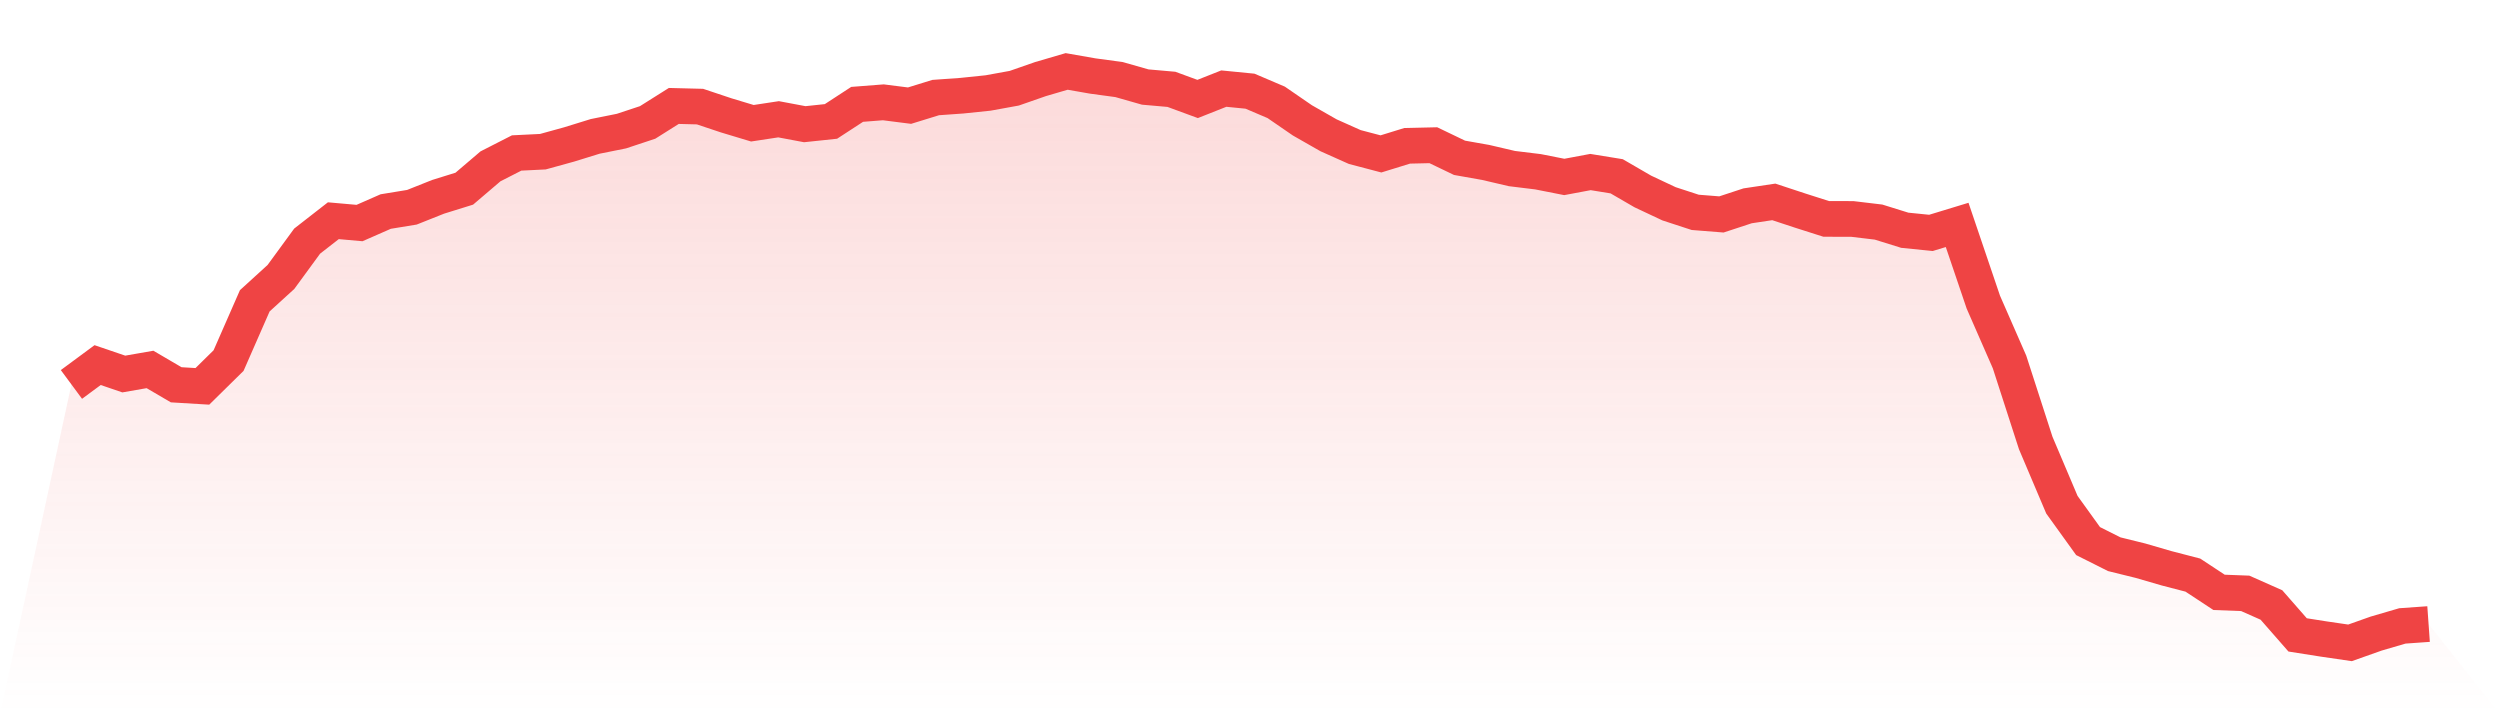 <svg viewBox="0 0 140 40" xmlns="http://www.w3.org/2000/svg">
<defs>
<linearGradient id="gradient" x1="0" x2="0" y1="0" y2="1">
<stop offset="0%" stop-color="#ef4444" stop-opacity="0.2"/>
<stop offset="100%" stop-color="#ef4444" stop-opacity="0"/>
</linearGradient>
</defs>
<path d="M4,21.529 L4,21.529 L5.467,20.445 L6.933,20.945 L8.4,20.689 L9.867,21.548 L11.333,21.636 L12.8,20.192 L14.267,16.845 L15.733,15.509 L17.2,13.503 L18.667,12.36 L20.133,12.49 L21.6,11.846 L23.067,11.606 L24.533,11.022 L26,10.566 L27.467,9.315 L28.933,8.567 L30.4,8.495 L31.867,8.09 L33.333,7.637 L34.8,7.342 L36.267,6.856 L37.733,5.933 L39.2,5.97 L40.667,6.46 L42.133,6.902 L43.6,6.679 L45.067,6.955 L46.533,6.8 L48,5.844 L49.467,5.73 L50.933,5.916 L52.4,5.463 L53.867,5.359 L55.333,5.207 L56.8,4.94 L58.267,4.429 L59.733,4 L61.2,4.257 L62.667,4.456 L64.133,4.874 L65.6,5.003 L67.067,5.542 L68.533,4.962 L70,5.106 L71.467,5.732 L72.933,6.74 L74.4,7.577 L75.867,8.233 L77.333,8.619 L78.8,8.166 L80.267,8.132 L81.733,8.837 L83.2,9.097 L84.667,9.44 L86.133,9.619 L87.6,9.909 L89.067,9.634 L90.533,9.872 L92,10.723 L93.467,11.413 L94.933,11.892 L96.4,12.008 L97.867,11.526 L99.333,11.306 L100.8,11.79 L102.267,12.258 L103.733,12.262 L105.2,12.437 L106.667,12.894 L108.133,13.042 L109.6,12.595 L111.067,16.921 L112.533,20.269 L114,24.806 L115.467,28.265 L116.933,30.301 L118.4,31.037 L119.867,31.399 L121.333,31.825 L122.8,32.206 L124.267,33.172 L125.733,33.228 L127.2,33.879 L128.667,35.554 L130.133,35.785 L131.6,36 L133.067,35.48 L134.533,35.051 L136,34.947 L140,40 L0,40 z" fill="url(#gradient)"/>
<path d="M4,21.529 L4,21.529 L5.467,20.445 L6.933,20.945 L8.4,20.689 L9.867,21.548 L11.333,21.636 L12.8,20.192 L14.267,16.845 L15.733,15.509 L17.2,13.503 L18.667,12.36 L20.133,12.49 L21.6,11.846 L23.067,11.606 L24.533,11.022 L26,10.566 L27.467,9.315 L28.933,8.567 L30.4,8.495 L31.867,8.09 L33.333,7.637 L34.8,7.342 L36.267,6.856 L37.733,5.933 L39.2,5.97 L40.667,6.46 L42.133,6.902 L43.6,6.679 L45.067,6.955 L46.533,6.8 L48,5.844 L49.467,5.73 L50.933,5.916 L52.4,5.463 L53.867,5.359 L55.333,5.207 L56.8,4.94 L58.267,4.429 L59.733,4 L61.2,4.257 L62.667,4.456 L64.133,4.874 L65.6,5.003 L67.067,5.542 L68.533,4.962 L70,5.106 L71.467,5.732 L72.933,6.74 L74.4,7.577 L75.867,8.233 L77.333,8.619 L78.8,8.166 L80.267,8.132 L81.733,8.837 L83.2,9.097 L84.667,9.44 L86.133,9.619 L87.6,9.909 L89.067,9.634 L90.533,9.872 L92,10.723 L93.467,11.413 L94.933,11.892 L96.4,12.008 L97.867,11.526 L99.333,11.306 L100.8,11.79 L102.267,12.258 L103.733,12.262 L105.2,12.437 L106.667,12.894 L108.133,13.042 L109.6,12.595 L111.067,16.921 L112.533,20.269 L114,24.806 L115.467,28.265 L116.933,30.301 L118.4,31.037 L119.867,31.399 L121.333,31.825 L122.8,32.206 L124.267,33.172 L125.733,33.228 L127.2,33.879 L128.667,35.554 L130.133,35.785 L131.6,36 L133.067,35.48 L134.533,35.051 L136,34.947" fill="none" stroke="#ef4444" stroke-width="2"/>
</svg>
